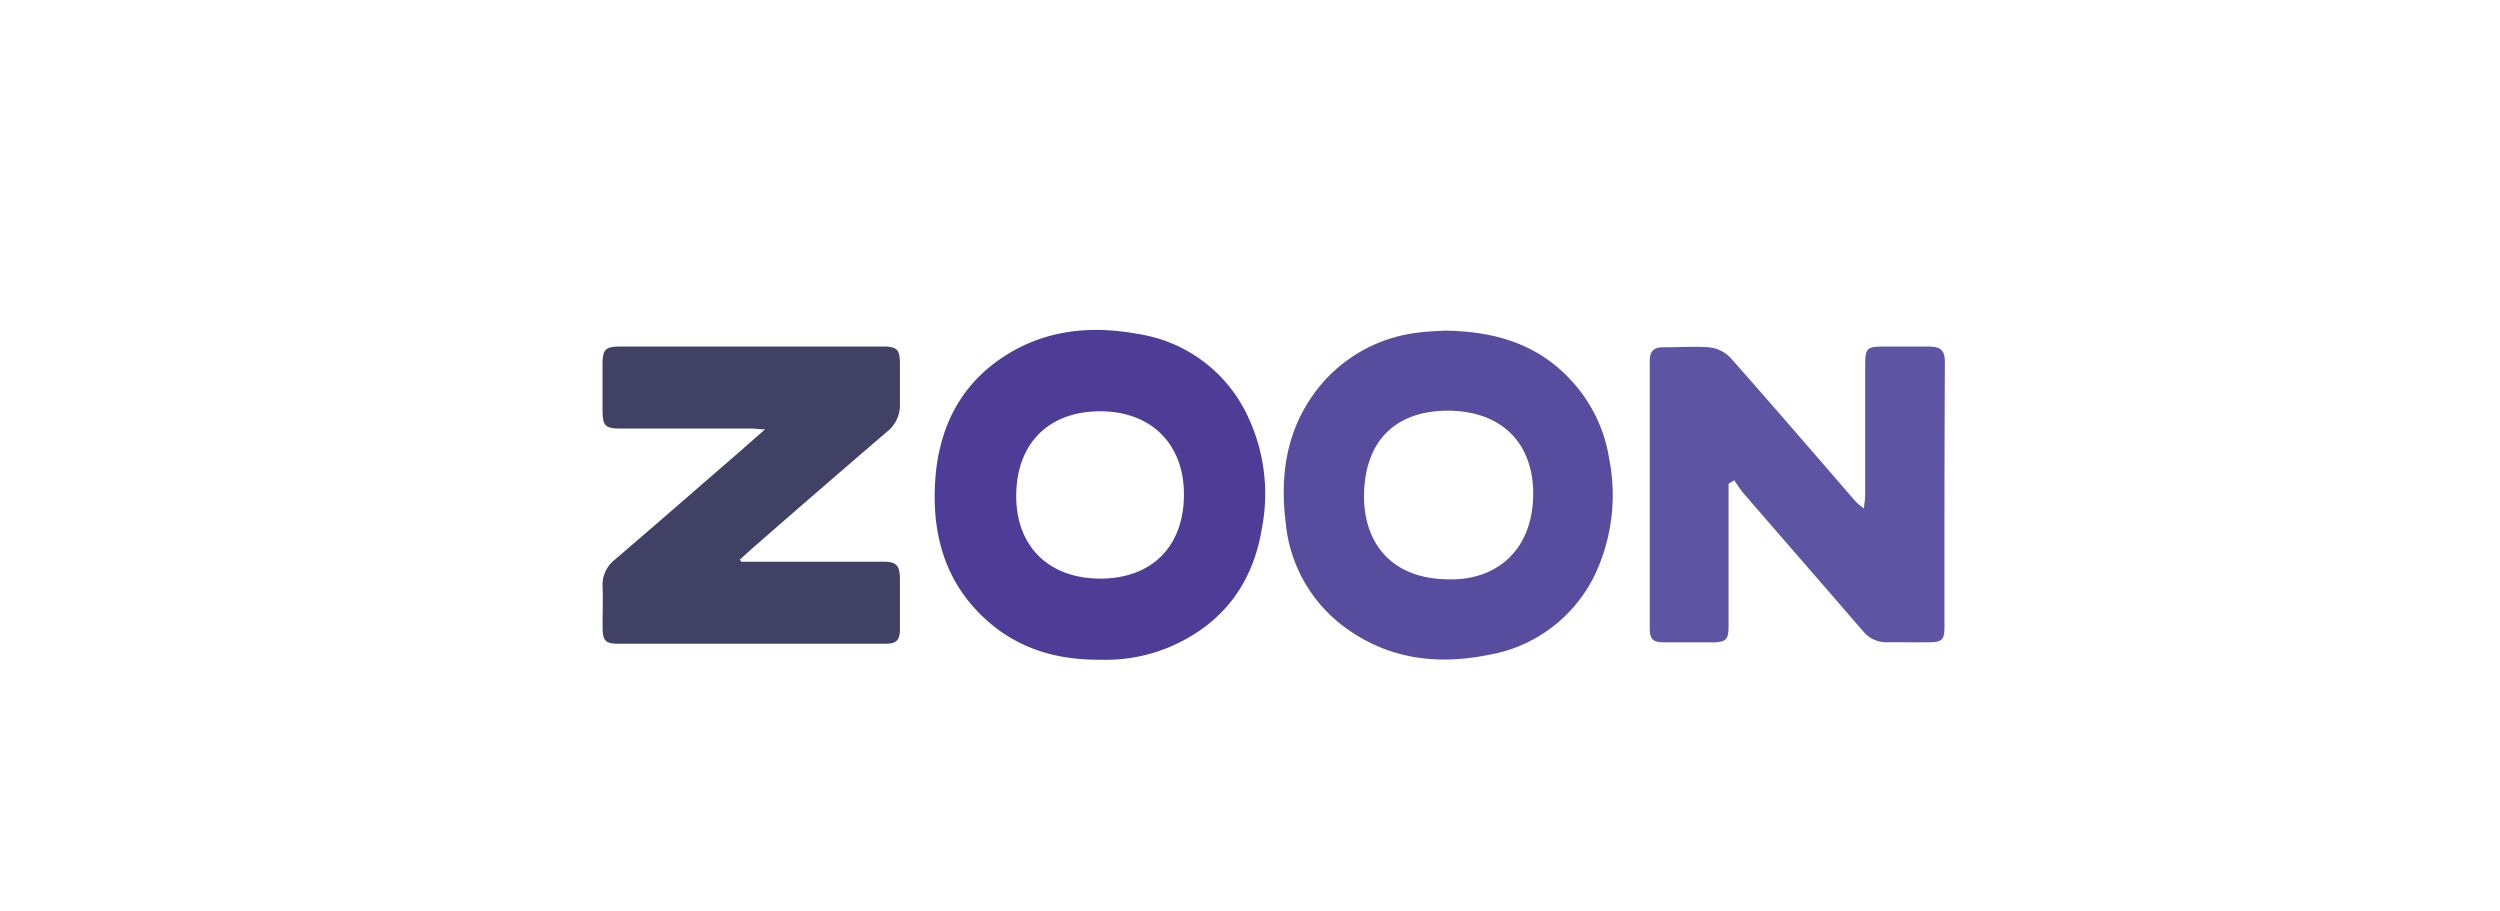 <?xml version="1.0" encoding="UTF-8"?> <svg xmlns="http://www.w3.org/2000/svg" id="Слой_1" data-name="Слой 1" viewBox="0 0 288 105"> <defs> <style>.cls-1{fill:#4d3d97;}.cls-2{fill:#404165;}.cls-3{fill:#584c9f;}.cls-4{fill:#5d55a3;}</style> </defs> <path class="cls-1" d="M126.78,76c-5.09.05-9.56-1.3-13.24-4.66-4.67-4.26-6.19-9.77-5.81-15.88s2.87-11.23,8.21-14.57c4.69-2.94,9.87-3.4,15.2-2.41a16.73,16.73,0,0,1,12.73,9.75,20.81,20.81,0,0,1,1.52,12.52c-1,6.29-4.34,10.91-10.19,13.58A19,19,0,0,1,126.78,76Zm-.07-9.34c6,0,9.68-3.72,9.68-9.71,0-5.84-3.82-9.6-9.72-9.57s-9.61,3.75-9.6,9.79C117.07,62.94,120.84,66.65,126.71,66.65Z"></path> <path class="cls-2" d="M85.38,64.71h16.35c1.53,0,1.93.39,1.94,2,0,1.92,0,3.84,0,5.77,0,1.29-.4,1.68-1.7,1.68H71.25c-1.47,0-1.81-.33-1.83-1.8s.06-3.14,0-4.71a3.7,3.7,0,0,1,1.41-3.18c4.23-3.62,8.43-7.28,12.64-10.93,1.47-1.27,2.93-2.55,4.67-4.08-.75,0-1.15-.09-1.55-.09H71.74c-2.11,0-2.33-.22-2.33-2.39,0-1.64,0-3.29,0-4.94,0-1.83.34-2.13,2.13-2.12h30.13c1.67,0,2,.32,2,2,0,1.53,0,3.06,0,4.59a3.87,3.87,0,0,1-1.53,3.26Q94.49,56.33,86.86,63c-.55.47-1.08,1-1.62,1.45Z"></path> <path class="cls-3" d="M166.35,38.09c6.09.06,11,1.66,14.83,5.93a17.16,17.16,0,0,1,4.21,8.9A21.5,21.5,0,0,1,183.83,66a16.72,16.72,0,0,1-12.18,9.41c-6.18,1.27-12,.53-17.15-3.47a16.88,16.88,0,0,1-6.38-11.65c-.67-5.34,0-10.42,3.23-14.91a17.23,17.23,0,0,1,12-7.06C164.52,38.16,165.7,38.14,166.35,38.09Zm.17,28.64c5.82.28,9.77-3.28,10.08-9.07.34-6.14-3.18-10.15-9.38-10.34-5.74-.16-9.77,2.78-10.07,9.18C156.88,62.18,160,66.56,166.52,66.73Z"></path> <path class="cls-4" d="M199.13,55.74V72.19c0,1.48-.31,1.79-1.79,1.81-1.84,0-3.69,0-5.53,0-1.43,0-1.76-.33-1.76-1.72q0-15.36,0-30.72c0-1.12.5-1.56,1.56-1.55,1.77,0,3.54-.13,5.29,0a4,4,0,0,1,2.41,1.16c4.89,5.52,9.69,11.11,14.52,16.67a8.49,8.49,0,0,0,.89.73c.07-.69.15-1.12.15-1.56q0-7.48,0-15c0-1.88.22-2.09,2.09-2.09l5.18,0c1.44,0,1.92.44,1.91,1.84Q224,52,224,62.2c0,3.34,0,6.67,0,10,0,1.51-.27,1.78-1.79,1.79s-3.14,0-4.71,0a3.46,3.46,0,0,1-2.88-1.28c-4.56-5.28-9.15-10.54-13.71-15.82-.42-.48-.75-1-1.13-1.57Z"></path> </svg> 